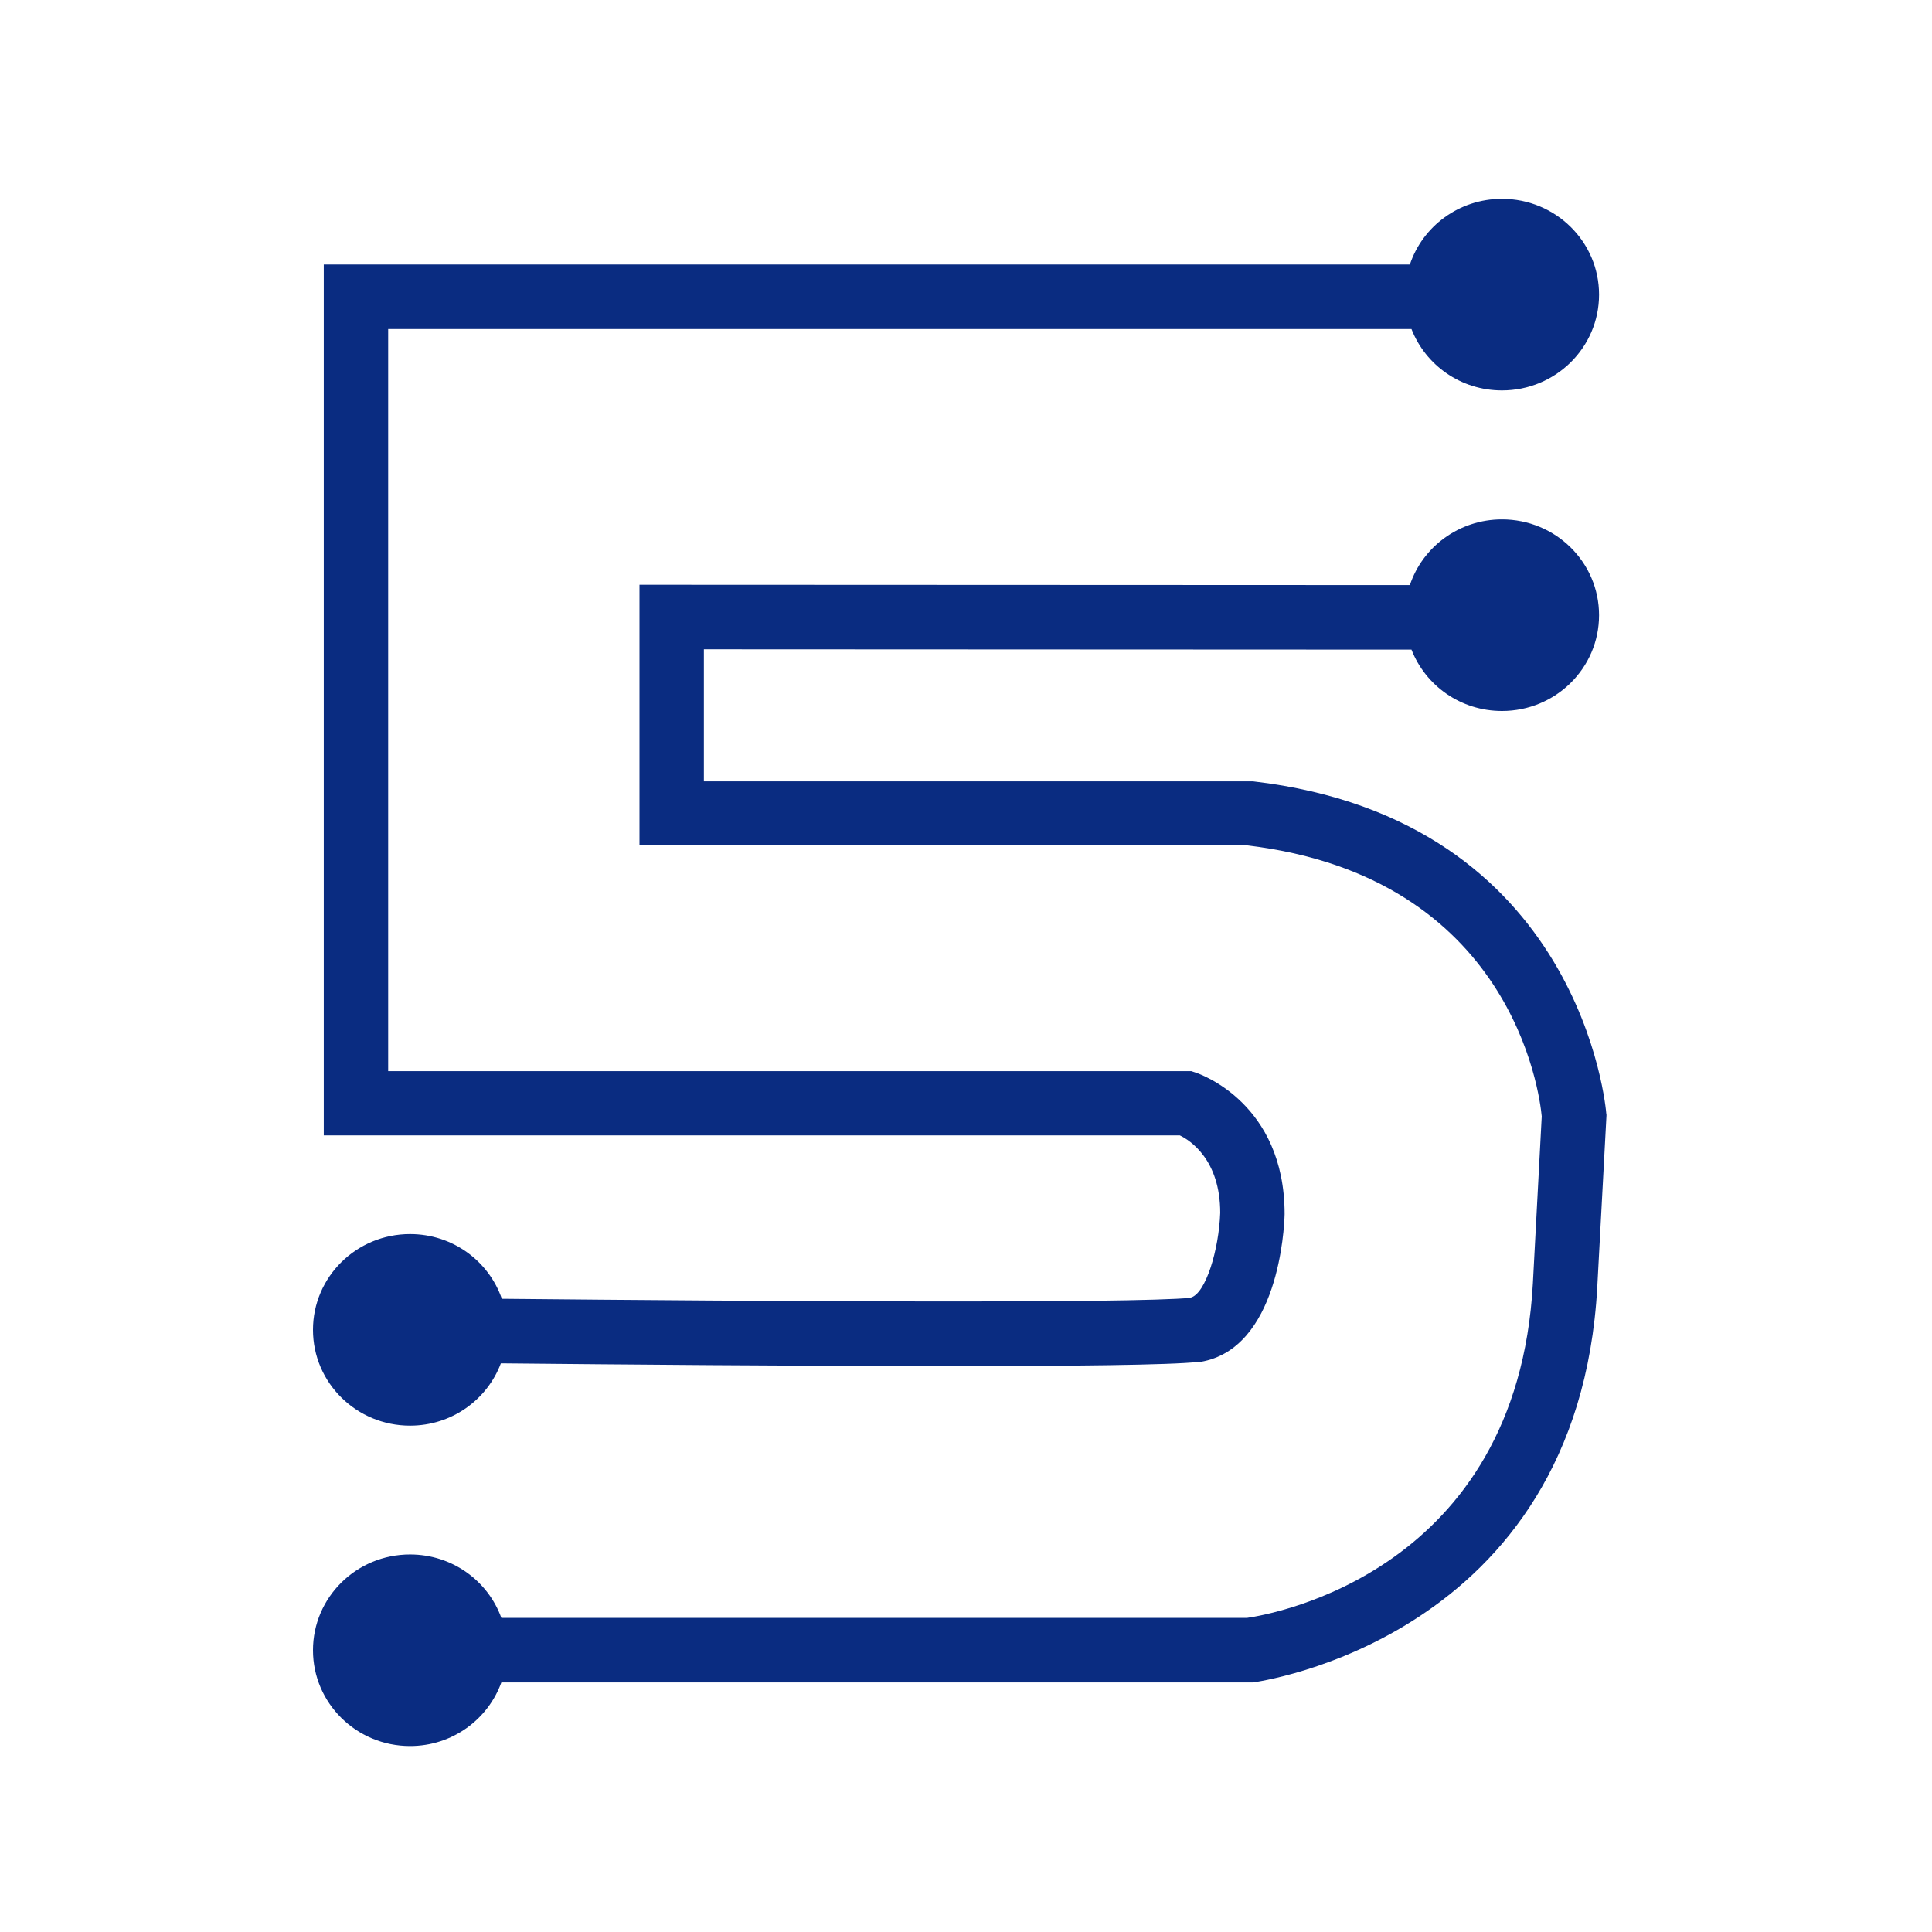 <?xml version="1.0" encoding="UTF-8"?>
<svg xmlns="http://www.w3.org/2000/svg" id="Ebene_2" viewBox="0 0 120 120" width="110" height="110"><defs><style>.cls-1{fill:none;}.cls-2{fill:#0a2c81;}</style></defs><g id="Ebene_1-2"><rect class="cls-1" width="120" height="120"/><path class="cls-2" d="m73.95,80.61c-3.62.36-26.69.22-42.78.06-.81-2.34-3.05-4.02-5.7-4.02-3.33,0-6.03,2.66-6.03,5.95s2.7,5.95,6.03,5.95c2.59,0,4.79-1.61,5.64-3.87,7.07.07,18.37.17,27.72.17,7.56,0,13.86-.06,15.62-.26h.11c4.84-.81,5.21-8.27,5.23-9.18,0-6.9-5.27-8.7-5.5-8.78l-.3-.1H24.11V20.44h63.56c.87,2.23,3.05,3.81,5.62,3.81,3.33,0,6.03-2.66,6.03-5.95s-2.7-5.95-6.03-5.95c-2.67,0-4.93,1.71-5.72,4.08H20.11v54.09h53.17c.66.32,2.51,1.53,2.51,4.81-.08,2.28-.9,5.05-1.85,5.27Z"/><path class="cls-2" d="m99.77,69.18c-.01-.18-1.47-18.28-21.95-20.65h-34.1v-8.2l43.95.02c.87,2.23,3.05,3.81,5.62,3.81,3.33,0,6.03-2.66,6.03-5.95s-2.7-5.95-6.03-5.95c-2.67,0-4.93,1.71-5.72,4.08l-47.85-.02v16.19h37.75c16.44,1.96,18.16,15.4,18.29,16.83l-.55,10.37c-.98,17.92-16.21,20.56-17.76,20.78H31.14c-.83-2.3-3.05-3.94-5.67-3.94-3.33,0-6.03,2.66-6.03,5.95s2.7,5.95,6.03,5.95c2.62,0,4.84-1.65,5.67-3.95h46.69c.2-.04,20.18-2.68,21.38-24.57l.57-10.63v-.12Z"/></g></svg>
